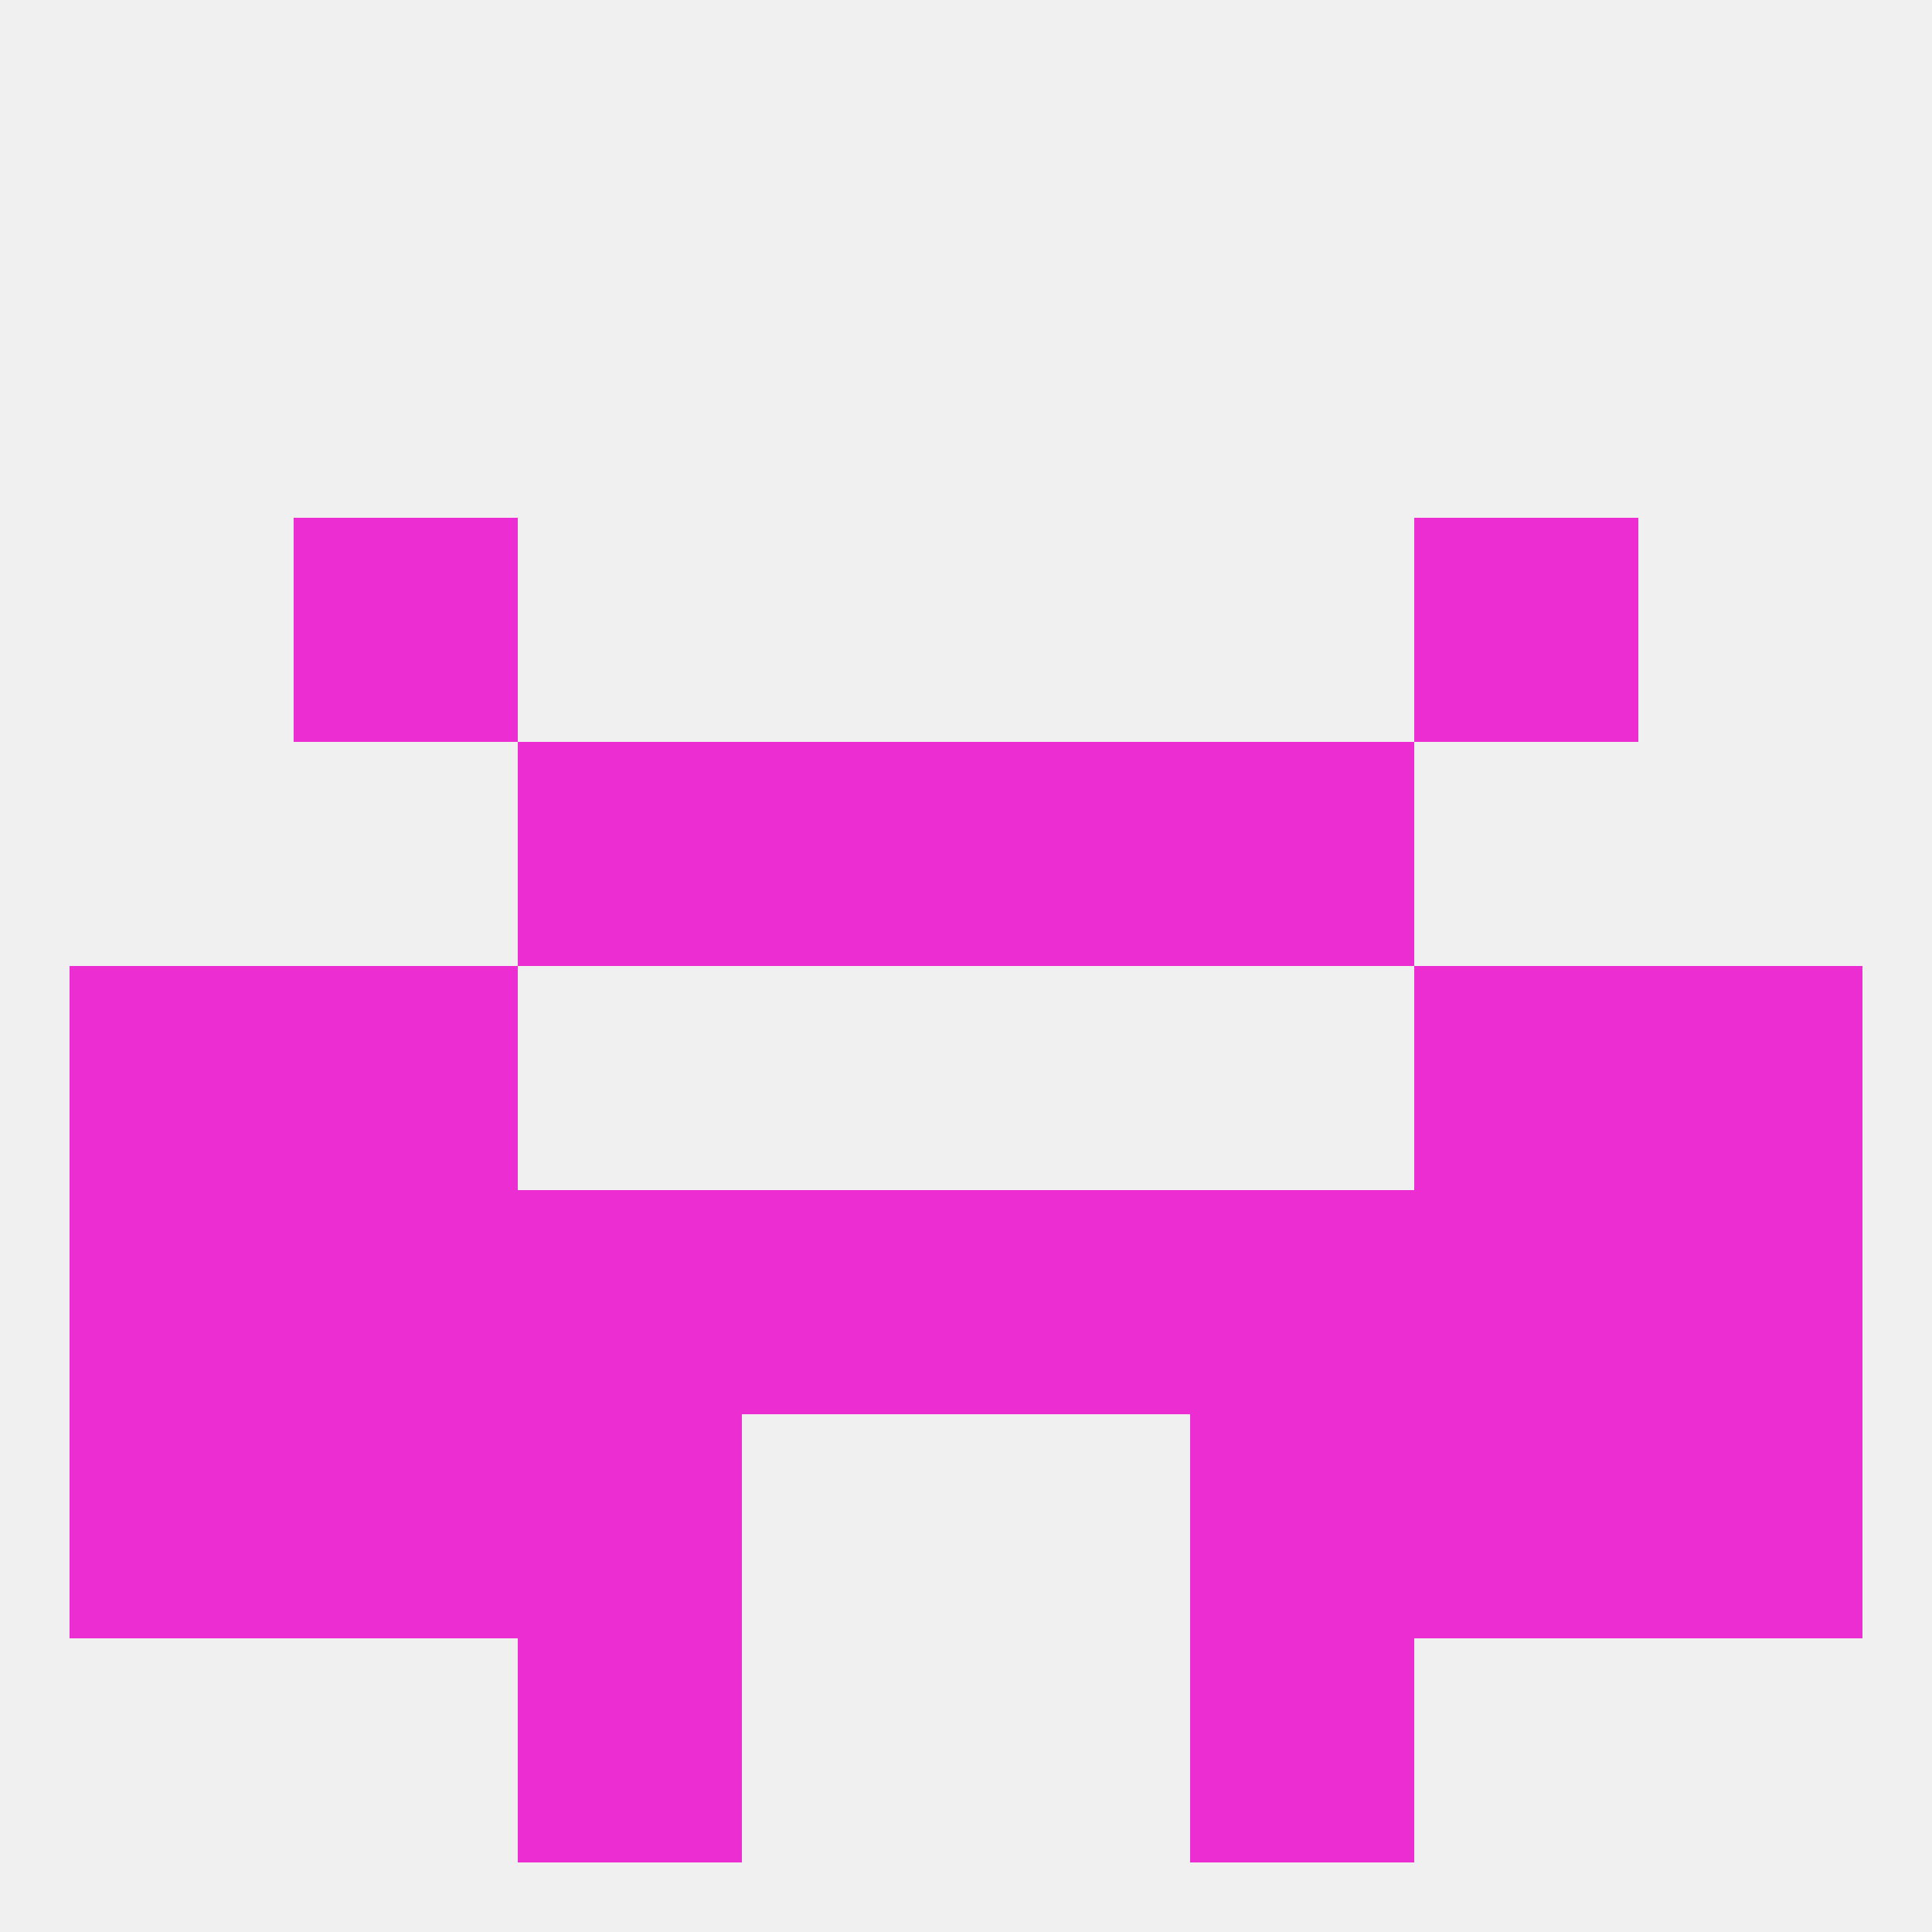 
<!--   <?xml version="1.0"?> -->
<svg version="1.1" baseprofile="full" xmlns="http://www.w3.org/2000/svg" xmlns:xlink="http://www.w3.org/1999/xlink" xmlns:ev="http://www.w3.org/2001/xml-events" width="250" height="250" viewBox="0 0 250 250" >
	<rect width="100%" height="100%" fill="rgba(240,240,240,255)"/>

	<rect x="9" y="125" width="29" height="29" fill="rgba(235,45,210,255)"/>
	<rect x="212" y="125" width="29" height="29" fill="rgba(235,45,210,255)"/>
	<rect x="38" y="125" width="29" height="29" fill="rgba(235,45,210,255)"/>
	<rect x="183" y="125" width="29" height="29" fill="rgba(235,45,210,255)"/>
	<rect x="38" y="67" width="29" height="29" fill="rgba(235,45,210,255)"/>
	<rect x="183" y="67" width="29" height="29" fill="rgba(235,45,210,255)"/>
	<rect x="154" y="96" width="29" height="29" fill="rgba(235,45,210,255)"/>
	<rect x="96" y="96" width="29" height="29" fill="rgba(235,45,210,255)"/>
	<rect x="125" y="96" width="29" height="29" fill="rgba(235,45,210,255)"/>
	<rect x="67" y="96" width="29" height="29" fill="rgba(235,45,210,255)"/>
	<rect x="96" y="154" width="29" height="29" fill="rgba(235,45,210,255)"/>
	<rect x="125" y="154" width="29" height="29" fill="rgba(235,45,210,255)"/>
	<rect x="67" y="154" width="29" height="29" fill="rgba(235,45,210,255)"/>
	<rect x="154" y="154" width="29" height="29" fill="rgba(235,45,210,255)"/>
	<rect x="38" y="154" width="29" height="29" fill="rgba(235,45,210,255)"/>
	<rect x="183" y="154" width="29" height="29" fill="rgba(235,45,210,255)"/>
	<rect x="9" y="154" width="29" height="29" fill="rgba(235,45,210,255)"/>
	<rect x="212" y="154" width="29" height="29" fill="rgba(235,45,210,255)"/>
	<rect x="183" y="183" width="29" height="29" fill="rgba(235,45,210,255)"/>
	<rect x="9" y="183" width="29" height="29" fill="rgba(235,45,210,255)"/>
	<rect x="212" y="183" width="29" height="29" fill="rgba(235,45,210,255)"/>
	<rect x="67" y="183" width="29" height="29" fill="rgba(235,45,210,255)"/>
	<rect x="154" y="183" width="29" height="29" fill="rgba(235,45,210,255)"/>
	<rect x="38" y="183" width="29" height="29" fill="rgba(235,45,210,255)"/>
	<rect x="67" y="212" width="29" height="29" fill="rgba(235,45,210,255)"/>
	<rect x="154" y="212" width="29" height="29" fill="rgba(235,45,210,255)"/>
</svg>